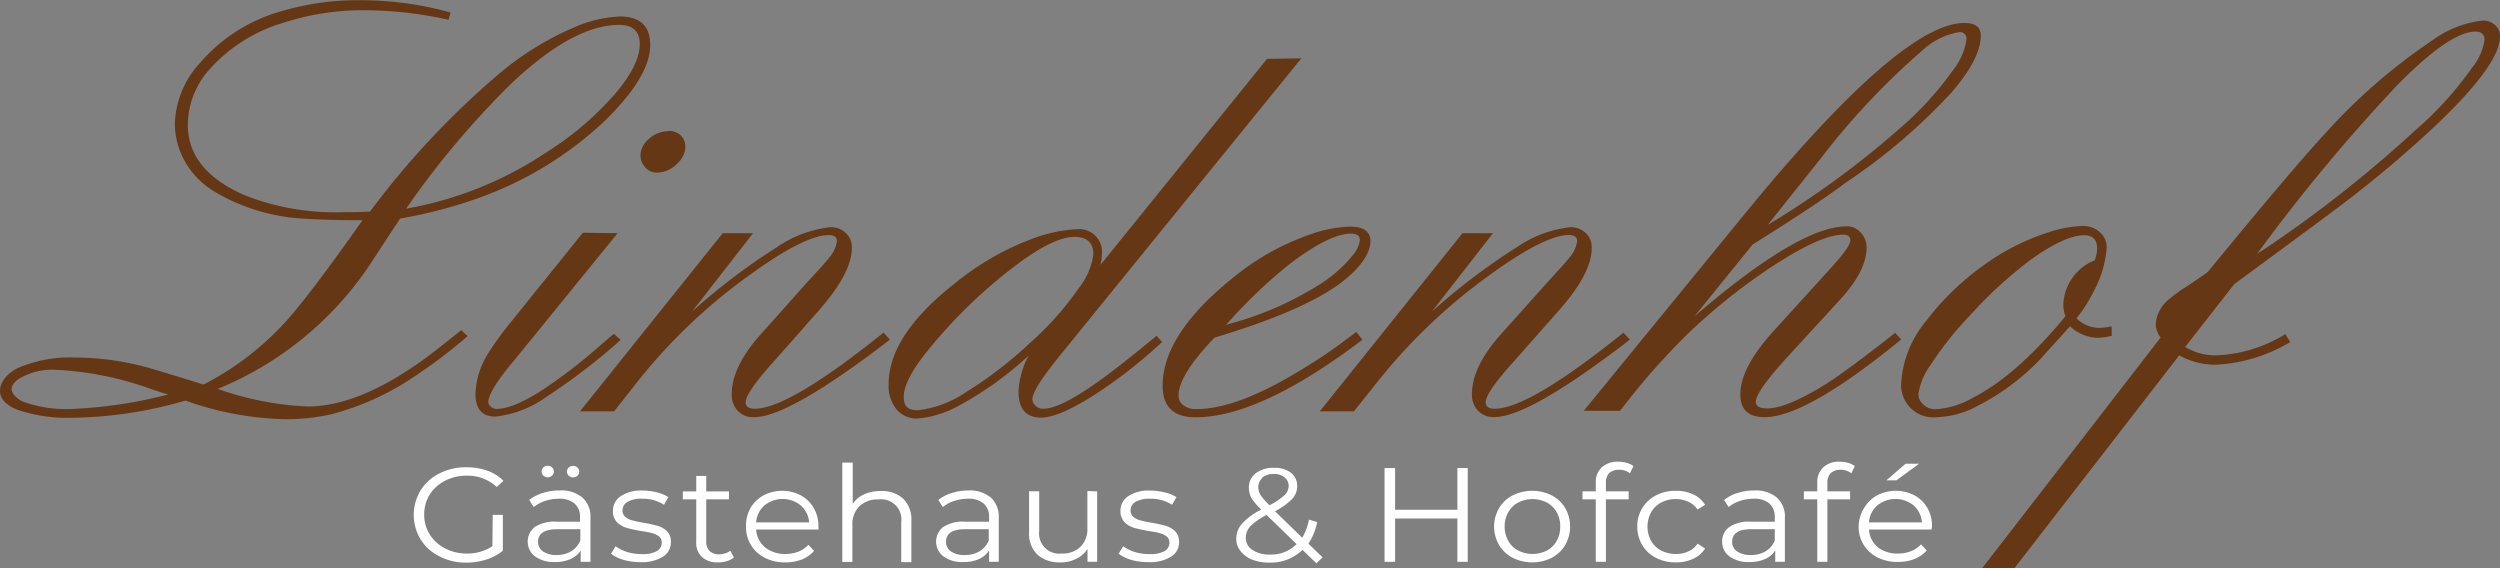 <svg id="Ebene_1" data-name="Ebene 1" xmlns="http://www.w3.org/2000/svg" width="220" height="50" viewBox="0 0 220 50"><rect x="0" y="0" width="220" height="50" fill="#808080" stroke="none"/><defs><style>.cls-1{fill:#663714;}.cls-2{fill:#fff;}</style></defs><path class="cls-1" d="M452.17,368.52l-2.81,4.28a29.52,29.52,0,0,1-13.24,10.71,26.92,26.92,0,0,0,7.92,1.55q4.24,0,9.61-3.72,1.29-.88,3.89-3l.57.53a45.09,45.09,0,0,1-5.77,4.25,24,24,0,0,1-6.23,2.63,18.42,18.42,0,0,1-4.05.43,27.67,27.67,0,0,1-8.78-1.64,36.74,36.74,0,0,1-9.93,1.51,13.7,13.7,0,0,1-4.8-.68c-1.06-.4-1.59-1-1.59-1.69s.52-1.47,1.56-2a11.64,11.64,0,0,1,5-.93,24.56,24.56,0,0,1,6.6.93c.75.22,2.34.7,4.75,1.45a25.57,25.57,0,0,0,7.33-5.64q2.25-2.55,6.66-8.82c-2.17,0-3.82-.05-5-.13a17.15,17.15,0,0,1-8.21-2.5,7.24,7.24,0,0,1-2.77-3.26,6.76,6.76,0,0,1-.53-2.61,8.2,8.2,0,0,1,2.14-5.26,14.57,14.57,0,0,1,7.12-4.6,23.49,23.49,0,0,1,7-1,29.35,29.35,0,0,1,8,1.08l-.18.64a34.54,34.54,0,0,0-7.49-.84,22.6,22.6,0,0,0-7,1.09,14.08,14.08,0,0,0-6.68,4.27,7.35,7.35,0,0,0-1.77,4.73c0,2.66,1.65,4.73,5,6.19a21.65,21.65,0,0,0,8.7,1.49c.52,0,1.3,0,2.33-.05A73.44,73.44,0,0,1,461,355.68a26.18,26.18,0,0,1,6.39-3.94,11.2,11.2,0,0,1,4.11-1c1.79,0,2.68.84,2.68,2.51,0,1.83-1.29,4-3.89,6.57a31.66,31.66,0,0,1-10.87,6.77A41,41,0,0,1,452.17,368.52ZM431.78,384l-.62-.17a4.94,4.94,0,0,0-.62-.2,28.72,28.72,0,0,0-8.72-1.8,5.69,5.69,0,0,0-3.22.81c-.41.29-.62.58-.62.88s.31.77.94,1.09a11.17,11.17,0,0,0,4.54.66A40.34,40.34,0,0,0,431.78,384Zm20.93-16.35a32.24,32.24,0,0,0,12.4-5,27.09,27.09,0,0,0,6-5.13q2.14-2.52,2.15-4.34c0-1.13-.61-1.7-1.82-1.7q-4,0-9.43,5.11A75.87,75.87,0,0,0,452.71,367.64Z" transform="translate(-416.96 -349.29)"/><path class="cls-1" d="M471.31,369.81,462.21,381q-2.28,2.7-2.28,3.69a.46.46,0,0,0,.14.3.75.75,0,0,0,.61.28c1,0,2.39-.6,4.22-1.8a46.16,46.16,0,0,0,4.34-3.31c.88-.77,1.46-1.27,1.75-1.49l.59.53a54.06,54.06,0,0,1-6.52,5,9.39,9.39,0,0,1-4.51,1.75c-1.16,0-1.75-.68-1.75-2a7.16,7.16,0,0,1,1.13-3.58,28.12,28.12,0,0,1,2.07-2.84l6.25-7.76Zm4.48-9a1.5,1.5,0,0,1,1.08.4,1.38,1.38,0,0,1,.4,1,2,2,0,0,1-.65,1.41,2.53,2.53,0,0,1-1.85.86,1.32,1.32,0,0,1-1.12-.58,1.52,1.52,0,0,1-.33-.94,1.94,1.94,0,0,1,.76-1.46A2.49,2.49,0,0,1,475.79,360.84Z" transform="translate(-416.96 -349.29)"/><path class="cls-1" d="M483.23,369.81l-5.37,6.9a55.42,55.42,0,0,1,7.41-5.63,10.4,10.4,0,0,1,4.77-1.8,1.93,1.93,0,0,1,1.37.53,1.7,1.7,0,0,1,.51,1.32c0,1.48-1,3.31-2.9,5.48l-4,4.53c-1.63,1.8-2.44,3-2.44,3.54,0,.39.26.58.8.58q3,0,11.33-6.7l.56.61-.51.4Q486.31,386,483.33,386a1.84,1.84,0,0,1-1.44-.55,2.05,2.05,0,0,1-.54-1.45c0-1.61.84-3.37,2.52-5.25l4.13-4.63c1.1-1.18,1.74-1.9,1.94-2.17a2.84,2.84,0,0,0,.67-1.42c0-.37-.24-.55-.73-.55q-2.08,0-6.84,3.43a49.17,49.17,0,0,0-9.77,9.2L471,385.49h-3l12.56-15.68Z" transform="translate(-416.96 -349.29)"/><path class="cls-1" d="M531.48,354.42l-21.12,26c-1.7,2.08-2.55,3.41-2.55,4a.7.7,0,0,0,.22.51.92.92,0,0,0,.75.33q1.39,0,4.48-2.15c1.36-.94,3.18-2.37,5.48-4.27l.48.55a43,43,0,0,1-5.77,4.53q-3.26,2.11-4.86,2.12c-1.36,0-2-.77-2-2.3a7.36,7.36,0,0,1,.89-3.16,29.93,29.93,0,0,1-5.94,4.3,9.23,9.23,0,0,1-3.83,1.24,2.31,2.31,0,0,1-1.77-.71,3.22,3.22,0,0,1-.78-2.33q0-4.29,5.87-8.89a24.1,24.1,0,0,1,6.85-3.92,12.75,12.75,0,0,1,3.89-.81,2,2,0,0,1,1.85.91,2,2,0,0,1,.32,1.09,5.92,5.92,0,0,1-.13,1.13l14.65-18.12Zm-20,15.72c-1.26,0-3.06.91-5.43,2.73a44.24,44.24,0,0,0-7.56,7.41c-1.36,1.7-2,3-2,3.92s.42,1.19,1.26,1.19a9.52,9.52,0,0,0,4.26-1.62,34.84,34.84,0,0,0,5.53-4.25,27,27,0,0,0,4.32-4.83,6.19,6.19,0,0,0,1.32-3C513.18,370.65,512.63,370.14,511.52,370.14Z" transform="translate(-416.96 -349.29)"/><path class="cls-1" d="M523.84,379c-2.12,2.21-3.17,3.91-3.17,5.11a1.05,1.05,0,0,0,.48.88,1.76,1.76,0,0,0,1.07.3q3.18,0,7.87-2.65a49.83,49.83,0,0,0,4.7-3l1.53-1.14.53.69q-9,6.82-14.68,6.82c-1.93,0-2.9-.92-2.9-2.78q0-4.72,6.74-9.93a21.63,21.63,0,0,1,6-3.29,11.71,11.71,0,0,1,3.73-.78c1.21,0,1.82.43,1.82,1.29s-.64,2-1.93,3.11Q532.5,376.41,523.84,379Zm.91-1.09c.27-.08.55-.17.86-.25a28.81,28.81,0,0,0,7.35-3.26,11.54,11.54,0,0,0,3-2.6,2.65,2.65,0,0,0,.67-1.37c0-.39-.26-.58-.78-.58q-1.87,0-5.37,2.65A44,44,0,0,0,524.75,378Z" transform="translate(-416.96 -349.29)"/><path class="cls-1" d="M548.34,369.81l-5.37,6.9a55.42,55.42,0,0,1,7.41-5.63,10.39,10.39,0,0,1,4.78-1.8,1.92,1.92,0,0,1,1.36.53,1.7,1.7,0,0,1,.51,1.32q0,2.22-2.89,5.48l-4,4.53c-1.63,1.8-2.44,3-2.44,3.54,0,.39.27.58.8.58q3,0,11.33-6.7l.56.61-.51.4q-8.43,6.42-11.4,6.42a1.86,1.86,0,0,1-1.45-.55,2.05,2.05,0,0,1-.54-1.45c0-1.61.84-3.37,2.52-5.25l4.14-4.63c1.09-1.18,1.73-1.9,1.93-2.17a2.75,2.75,0,0,0,.67-1.42c0-.37-.24-.55-.73-.55q-2.09,0-6.84,3.43a49.45,49.45,0,0,0-9.77,9.2l-2.31,2.89h-3l12.56-15.68Z" transform="translate(-416.96 -349.29)"/><path class="cls-1" d="M571.18,370.82l-5.1,6.3q9.21-7.92,13.39-7.91a1.55,1.55,0,0,1,1.26.58,1.87,1.87,0,0,1,.49,1.29c0,1.35-.76,2.85-2.28,4.52l-4.59,5q-2.88,3.14-2.88,4.05c0,.39.34.58,1,.58q1.75,0,5.26-2.2,2-1.29,6-4.45l.54.58Q575.9,386,572.25,386c-1.43,0-2.14-.66-2.14-2q0-2.35,2.89-5.54l5.26-5.79q1.53-1.7,1.53-2.22c0-.34-.21-.51-.64-.51q-2.11,0-6.9,3.24a52.4,52.4,0,0,0-6.84,5.56,62,62,0,0,0-4.89,5.43l-1,1.27h-3.19l14.12-17.27q13.79-16.86,19.38-16.86,1.44,0,1.44,1.11c0,1.35-.85,3-2.57,5a51.57,51.57,0,0,1-9.4,8C577.57,366.74,574.86,368.5,571.18,370.82Zm1.34-1.74A78.84,78.84,0,0,0,584,360.71a28.65,28.65,0,0,0,4.85-5.28,5.63,5.63,0,0,0,1.16-2.68.57.57,0,0,0-.65-.63,6.3,6.3,0,0,0-3.3,1.67,63.77,63.77,0,0,0-8.8,9.35Z" transform="translate(-416.96 -349.29)"/><path class="cls-1" d="M599.12,378c-1.31,1.46-2.24,2.49-2.79,3.08A20.39,20.39,0,0,1,591,385a7.93,7.93,0,0,1-3.54,1,2.84,2.84,0,0,1-3.2-2.93,9.42,9.42,0,0,1,2.18-5.51,23.15,23.15,0,0,1,4.91-4.8,20.06,20.06,0,0,1,5.8-3,10.57,10.57,0,0,1,3-.58A2.14,2.14,0,0,1,602,370a1.77,1.77,0,0,1,.35,1.06,9.52,9.52,0,0,1-1.13,3.84,12.85,12.85,0,0,1-1.53,2.4,2.83,2.83,0,0,0,2.1.84,6.57,6.57,0,0,0,1-.13v.83a6.2,6.2,0,0,1-1.31.18A3.75,3.75,0,0,1,599.12,378Zm-.4-.86a3.49,3.49,0,0,1-.19-1,4.38,4.38,0,0,1,2.76-3.94,3.38,3.38,0,0,0,.22-1c0-.81-.38-1.21-1.13-1.21-1.13,0-2.68.71-4.67,2.12a38.14,38.14,0,0,0-5.45,5,29.14,29.14,0,0,0-3.41,4.3,5.64,5.64,0,0,0-1.07,2.58,1.13,1.13,0,0,0,.32.78,1.52,1.52,0,0,0,1.26.53,7.54,7.54,0,0,0,3.2-1Q594.4,382.35,598.72,377.12Z" transform="translate(-416.96 -349.29)"/><path class="cls-1" d="M608.73,380.56l-14.5,18.73h-2.84L607.09,379a2.25,2.25,0,0,1-.43-1.16,3.11,3.11,0,0,1,1.21-2.25,13.41,13.41,0,0,1,1.47-1.06c.59-.39,1.23-.82,1.91-1.31q7.44-9.08,10.33-12.19a50.65,50.65,0,0,1,9.5-8.24,9.18,9.18,0,0,1,4.35-1.69,1.52,1.52,0,0,1,1.1.4,1.25,1.25,0,0,1,.43,1q0,2.43-5.5,7.68a100.78,100.78,0,0,1-8.11,6.88q-1,.78-7.91,5.86l-1.88,1.39-4.3,5.51a5,5,0,0,0,2.66.74,12.37,12.37,0,0,0,6.15-1.87l.43.7a14.16,14.16,0,0,1-6.61,2A6.57,6.57,0,0,1,608.73,380.56Zm6.87-8.95c.39-.24.79-.5,1.21-.79a109.81,109.81,0,0,0,12.69-10.06,30.18,30.18,0,0,0,5-5.51,5.11,5.11,0,0,0,1.1-2.45c0-.49-.27-.73-.81-.73q-2.22,0-6.84,4.68A156,156,0,0,0,615.6,371.61Z" transform="translate(-416.96 -349.29)"/><path class="cls-2" d="M460.32,394.6h.89v3.15a4.4,4.4,0,0,1-1.45.78,5.75,5.75,0,0,1-1.77.27,5,5,0,0,1-2.36-.55,4.09,4.09,0,0,1-1.66-1.5,4.15,4.15,0,0,1,0-4.3,4.09,4.09,0,0,1,1.66-1.5,5.11,5.11,0,0,1,2.37-.54,5.42,5.42,0,0,1,1.84.3,3.65,3.65,0,0,1,1.42.89l-.58.55a3.74,3.74,0,0,0-2.64-1,4.06,4.06,0,0,0-1.92.45,3.39,3.39,0,0,0-1.35,1.22,3.29,3.29,0,0,0-.48,1.75,3.23,3.23,0,0,0,.48,1.74,3.53,3.53,0,0,0,1.34,1.23A4.06,4.06,0,0,0,458,398a4,4,0,0,0,2.29-.64Z" transform="translate(-416.96 -349.29)"/><path class="cls-2" d="M468.23,393.09a2.25,2.25,0,0,1,.69,1.79v3.85h-.86v-1a2,2,0,0,1-.88.75,3.27,3.27,0,0,1-1.38.27,2.82,2.82,0,0,1-1.75-.49,1.64,1.64,0,0,1-.05-2.58,3.14,3.14,0,0,1,1.94-.48H468v-.38a1.52,1.52,0,0,0-.48-1.22,2,2,0,0,0-1.39-.42,4,4,0,0,0-1.2.19,3.15,3.15,0,0,0-1,.54l-.4-.62a3.59,3.59,0,0,1,1.2-.62,4.82,4.82,0,0,1,1.48-.22A2.88,2.88,0,0,1,468.23,393.09Zm-1,4.71a2.06,2.06,0,0,0,.8-.94v-1H466c-1.12,0-1.69.37-1.69,1.11a1,1,0,0,0,.44.85,2.07,2.07,0,0,0,1.23.31A2.42,2.42,0,0,0,467.23,397.8Zm-2.45-6.65a.51.51,0,0,1-.16-.37.5.5,0,0,1,.16-.36.51.51,0,0,1,.38-.14.54.54,0,0,1,.38.14.5.5,0,0,1,.16.36.46.46,0,0,1-.16.36.52.52,0,0,1-.38.15A.56.56,0,0,1,464.78,391.15Zm2.23,0a.49.49,0,0,1,0-.72.54.54,0,0,1,.38-.14.51.51,0,0,1,.38.14.5.5,0,0,1,.16.36.51.51,0,0,1-.16.37.56.56,0,0,1-.38.14A.52.52,0,0,1,467,391.14Z" transform="translate(-416.96 -349.29)"/><path class="cls-2" d="M471.87,398.57a3.46,3.46,0,0,1-1.14-.55l.4-.66a3.6,3.6,0,0,0,1,.5,4.35,4.35,0,0,0,1.3.19,2.56,2.56,0,0,0,1.33-.26.84.84,0,0,0,.43-.75.65.65,0,0,0-.23-.54,1.68,1.68,0,0,0-.6-.29,8.33,8.33,0,0,0-1-.19c-.53-.1-1-.2-1.29-.29a2,2,0,0,1-.83-.5,1.36,1.36,0,0,1-.34-1,1.52,1.52,0,0,1,.69-1.28,3.19,3.19,0,0,1,1.91-.49,5.1,5.1,0,0,1,1.28.16,3.38,3.38,0,0,1,1,.42l-.39.67a3.42,3.42,0,0,0-1.94-.53,2.34,2.34,0,0,0-1.28.28.85.85,0,0,0-.43.74.72.72,0,0,0,.24.57,1.41,1.41,0,0,0,.61.31,8.75,8.75,0,0,0,1,.21,12.64,12.64,0,0,1,1.26.28,1.94,1.94,0,0,1,.82.48,1.32,1.32,0,0,1,.33.95,1.48,1.48,0,0,1-.72,1.29,3.55,3.55,0,0,1-2,.47A5.56,5.56,0,0,1,471.87,398.57Z" transform="translate(-416.96 -349.29)"/><path class="cls-2" d="M481.54,398.35a1.66,1.66,0,0,1-.62.32,2.43,2.43,0,0,1-.77.11,2,2,0,0,1-1.42-.47,1.7,1.7,0,0,1-.5-1.33v-3.75h-1.18v-.7h1.18v-1.36h.88v1.36h2v.7h-2v3.7a1.14,1.14,0,0,0,.3.85,1.16,1.16,0,0,0,.84.29,1.55,1.55,0,0,0,.53-.09,1.28,1.28,0,0,0,.45-.23Z" transform="translate(-416.96 -349.29)"/><path class="cls-2" d="M489,395.89h-5.5a2.19,2.19,0,0,0,.78,1.56,2.77,2.77,0,0,0,1.81.59,3.14,3.14,0,0,0,1.12-.2,2.48,2.48,0,0,0,.89-.61l.5.54a2.94,2.94,0,0,1-1.09.76,4,4,0,0,1-1.45.25,3.84,3.84,0,0,1-1.79-.4,3,3,0,0,1-1.66-2.75A3.17,3.17,0,0,1,483,394a3,3,0,0,1,1.15-1.12,3.56,3.56,0,0,1,3.28,0,2.9,2.9,0,0,1,1.14,1.11,3.17,3.17,0,0,1,.41,1.64Zm-4.77-2.12a2.16,2.16,0,0,0-.73,1.49h4.66a2.16,2.16,0,0,0-.73-1.49,2.53,2.53,0,0,0-3.2,0Z" transform="translate(-416.96 -349.29)"/><path class="cls-2" d="M496.43,393.16a2.58,2.58,0,0,1,.73,2v3.6h-.89v-3.52a1.78,1.78,0,0,0-2-2,2.3,2.3,0,0,0-1.68.6,2.18,2.18,0,0,0-.62,1.64v3.26h-.89V390H492v3.63a2.43,2.43,0,0,1,1-.84,3.6,3.6,0,0,1,1.47-.29A2.81,2.81,0,0,1,496.43,393.16Z" transform="translate(-416.96 -349.29)"/><path class="cls-2" d="M504.17,393.09a2.28,2.28,0,0,1,.68,1.79v3.85H504v-1a2,2,0,0,1-.88.75,3.27,3.27,0,0,1-1.38.27,2.8,2.8,0,0,1-1.75-.49,1.64,1.64,0,0,1-.05-2.58,3.14,3.14,0,0,1,1.94-.48H504v-.38a1.52,1.52,0,0,0-.48-1.22,2,2,0,0,0-1.39-.42,4,4,0,0,0-1.2.19,3.15,3.15,0,0,0-1,.54l-.4-.62a3.41,3.41,0,0,1,1.2-.62,4.82,4.82,0,0,1,1.48-.22A2.88,2.88,0,0,1,504.17,393.09Zm-1,4.71a2.06,2.06,0,0,0,.8-.94v-1H501.9c-1.13,0-1.69.37-1.69,1.11a1,1,0,0,0,.44.85,2.07,2.07,0,0,0,1.23.31A2.42,2.42,0,0,0,503.17,397.8Z" transform="translate(-416.96 -349.29)"/><path class="cls-2" d="M513.51,392.53v6.2h-.85v-1.14a2.34,2.34,0,0,1-1,.88,3,3,0,0,1-1.4.31,2.93,2.93,0,0,1-2-.67,2.58,2.58,0,0,1-.74-2v-3.59h.89V396a1.78,1.78,0,0,0,2,2,2.23,2.23,0,0,0,1.63-.59,2.2,2.2,0,0,0,.61-1.66v-3.25Z" transform="translate(-416.96 -349.29)"/><path class="cls-2" d="M516.55,398.57a3.52,3.52,0,0,1-1.15-.55l.4-.66a3.73,3.73,0,0,0,1,.5,4.35,4.35,0,0,0,1.3.19,2.62,2.62,0,0,0,1.34-.26.86.86,0,0,0,.43-.75.66.66,0,0,0-.24-.54,1.68,1.68,0,0,0-.6-.29,7.71,7.71,0,0,0-1-.19c-.54-.1-1-.2-1.29-.29a1.89,1.89,0,0,1-.83-.5,1.37,1.37,0,0,1-.35-1,1.52,1.52,0,0,1,.69-1.28,3.23,3.23,0,0,1,1.91-.49,5.1,5.1,0,0,1,1.28.16,3.19,3.19,0,0,1,1.05.42l-.39.67a3.42,3.42,0,0,0-1.94-.53,2.36,2.36,0,0,0-1.28.28.85.85,0,0,0-.43.74.72.72,0,0,0,.24.57,1.53,1.53,0,0,0,.61.31,9.26,9.26,0,0,0,1,.21,12.3,12.3,0,0,1,1.27.28,2,2,0,0,1,.81.48,1.33,1.33,0,0,1,.34.95,1.48,1.48,0,0,1-.72,1.29,3.59,3.59,0,0,1-2,.47A5.54,5.54,0,0,1,516.55,398.57Z" transform="translate(-416.96 -349.29)"/><path class="cls-2" d="M532.8,398.86l-1.22-1.18a4,4,0,0,1-2.92,1.12,4.09,4.09,0,0,1-1.53-.27,2.46,2.46,0,0,1-1-.74,1.72,1.72,0,0,1-.38-1.09,2,2,0,0,1,.51-1.33,5.77,5.77,0,0,1,1.7-1.24,5.19,5.19,0,0,1-.87-1,2,2,0,0,1-.23-.92,1.55,1.55,0,0,1,.6-1.27,2.51,2.51,0,0,1,1.61-.48,2.34,2.34,0,0,1,1.49.43,1.44,1.44,0,0,1,.55,1.21,1.64,1.64,0,0,1-.44,1.1,6.08,6.08,0,0,1-1.51,1.08l2.4,2.33a5.15,5.15,0,0,0,.59-1.59l.72.21a5.16,5.16,0,0,1-.77,1.9l1.25,1.21Zm-1.74-1.69-2.64-2.56a5.58,5.58,0,0,0-1.44,1,1.51,1.51,0,0,0-.39,1,1.24,1.24,0,0,0,.58,1.07,2.58,2.58,0,0,0,1.54.41A3.13,3.13,0,0,0,531.06,397.17Zm-3-5.82a1,1,0,0,0-.37.81,1.38,1.38,0,0,0,.2.7,5.67,5.67,0,0,0,.79.89,6,6,0,0,0,1.31-.88,1.11,1.11,0,0,0,.37-.8.92.92,0,0,0-.34-.75A1.42,1.42,0,0,0,529,391,1.53,1.53,0,0,0,528,391.35Z" transform="translate(-416.96 -349.29)"/><path class="cls-2" d="M546.12,390.48v8.25h-.91v-3.81h-5.48v3.81h-.93v-8.25h.93v3.67h5.48v-3.67Z" transform="translate(-416.96 -349.29)"/><path class="cls-2" d="M550.08,398.38a3,3,0,0,1-1.2-1.13,3.22,3.22,0,0,1,0-3.25,3,3,0,0,1,1.2-1.12,3.88,3.88,0,0,1,3.43,0A3,3,0,0,1,554.7,394a3.29,3.29,0,0,1,0,3.25,3,3,0,0,1-1.19,1.13,3.88,3.88,0,0,1-3.43,0Zm3-.64a2.16,2.16,0,0,0,.87-.85,2.5,2.5,0,0,0,.31-1.26,2.45,2.45,0,0,0-.31-1.26,2.18,2.18,0,0,0-.87-.86,2.78,2.78,0,0,0-2.51,0,2.14,2.14,0,0,0-.88.86,2.46,2.46,0,0,0-.32,1.26,2.51,2.51,0,0,0,.32,1.26,2.12,2.12,0,0,0,.88.85,2.78,2.78,0,0,0,2.51,0Z" transform="translate(-416.96 -349.29)"/><path class="cls-2" d="M558.57,390.92a1.18,1.18,0,0,0-.29.88v.73h2v.7h-2v5.5h-.89v-5.5h-1.17v-.7h1.17v-.77a1.74,1.74,0,0,1,.52-1.34,2.06,2.06,0,0,1,1.47-.5,3,3,0,0,1,.73.1,1.71,1.71,0,0,1,.59.29l-.3.63a1.51,1.51,0,0,0-1-.31A1.22,1.22,0,0,0,558.57,390.92Z" transform="translate(-416.96 -349.29)"/><path class="cls-2" d="M562.69,398.38a2.91,2.91,0,0,1-1.21-1.12,3.14,3.14,0,0,1-.44-1.63,3.08,3.08,0,0,1,.44-1.63,3,3,0,0,1,1.21-1.12,3.66,3.66,0,0,1,1.74-.4,3.5,3.5,0,0,1,1.52.31,2.43,2.43,0,0,1,1.06.92l-.66.42a2,2,0,0,0-.83-.69,2.63,2.63,0,0,0-1.09-.23,2.72,2.72,0,0,0-1.28.3,2.17,2.17,0,0,0-.89.86,2.64,2.64,0,0,0,0,2.52,2.15,2.15,0,0,0,.89.85,2.72,2.72,0,0,0,1.28.3,2.62,2.62,0,0,0,1.09-.22,2,2,0,0,0,.83-.69l.66.43a2.48,2.48,0,0,1-1.06.91,3.56,3.56,0,0,1-1.52.31A3.66,3.66,0,0,1,562.69,398.38Z" transform="translate(-416.96 -349.29)"/><path class="cls-2" d="M573.34,393.09a2.25,2.25,0,0,1,.69,1.79v3.85h-.85v-1a2,2,0,0,1-.88.75,3.28,3.28,0,0,1-1.39.27,2.84,2.84,0,0,1-1.75-.49,1.58,1.58,0,0,1-.65-1.31,1.54,1.54,0,0,1,.61-1.27,3.11,3.11,0,0,1,1.93-.48h2.09v-.38a1.55,1.55,0,0,0-.47-1.22,2,2,0,0,0-1.39-.42,4,4,0,0,0-1.2.19,2.94,2.94,0,0,0-1,.54l-.4-.62a3.41,3.41,0,0,1,1.2-.62,4.76,4.76,0,0,1,1.47-.22A2.88,2.88,0,0,1,573.34,393.09Zm-1,4.71a2,2,0,0,0,.8-.94v-1h-2.06c-1.13,0-1.69.37-1.69,1.11a1,1,0,0,0,.44.85,2.06,2.06,0,0,0,1.22.31A2.42,2.42,0,0,0,572.34,397.8Z" transform="translate(-416.96 -349.29)"/><path class="cls-2" d="M578.07,390.92a1.19,1.19,0,0,0-.3.88v.73h2v.7h-2v5.5h-.89v-5.5h-1.18v-.7h1.18v-.77a1.74,1.74,0,0,1,.52-1.34,2,2,0,0,1,1.47-.5,2.84,2.84,0,0,1,.72.1,1.63,1.63,0,0,1,.59.29l-.3.63a1.49,1.49,0,0,0-1-.31A1.18,1.18,0,0,0,578.07,390.92Z" transform="translate(-416.96 -349.29)"/><path class="cls-2" d="M586.93,395.89h-5.5a2.19,2.19,0,0,0,.78,1.56A2.77,2.77,0,0,0,584,398a3.14,3.14,0,0,0,1.12-.2,2.48,2.48,0,0,0,.89-.61l.5.54a2.94,2.94,0,0,1-1.09.76,4,4,0,0,1-1.45.25,3.88,3.88,0,0,1-1.8-.4,3,3,0,0,1-1.65-2.75A3.17,3.17,0,0,1,581,394a3,3,0,0,1,1.15-1.12,3.56,3.56,0,0,1,3.28,0,2.9,2.9,0,0,1,1.14,1.11,3.17,3.17,0,0,1,.41,1.64Zm-4.77-2.12a2.16,2.16,0,0,0-.73,1.49h4.66a2.2,2.2,0,0,0-.73-1.49,2.53,2.53,0,0,0-3.2,0Zm2.49-3.67h1.19l-2,1.46h-.88Z" transform="translate(-416.96 -349.29)"/></svg>